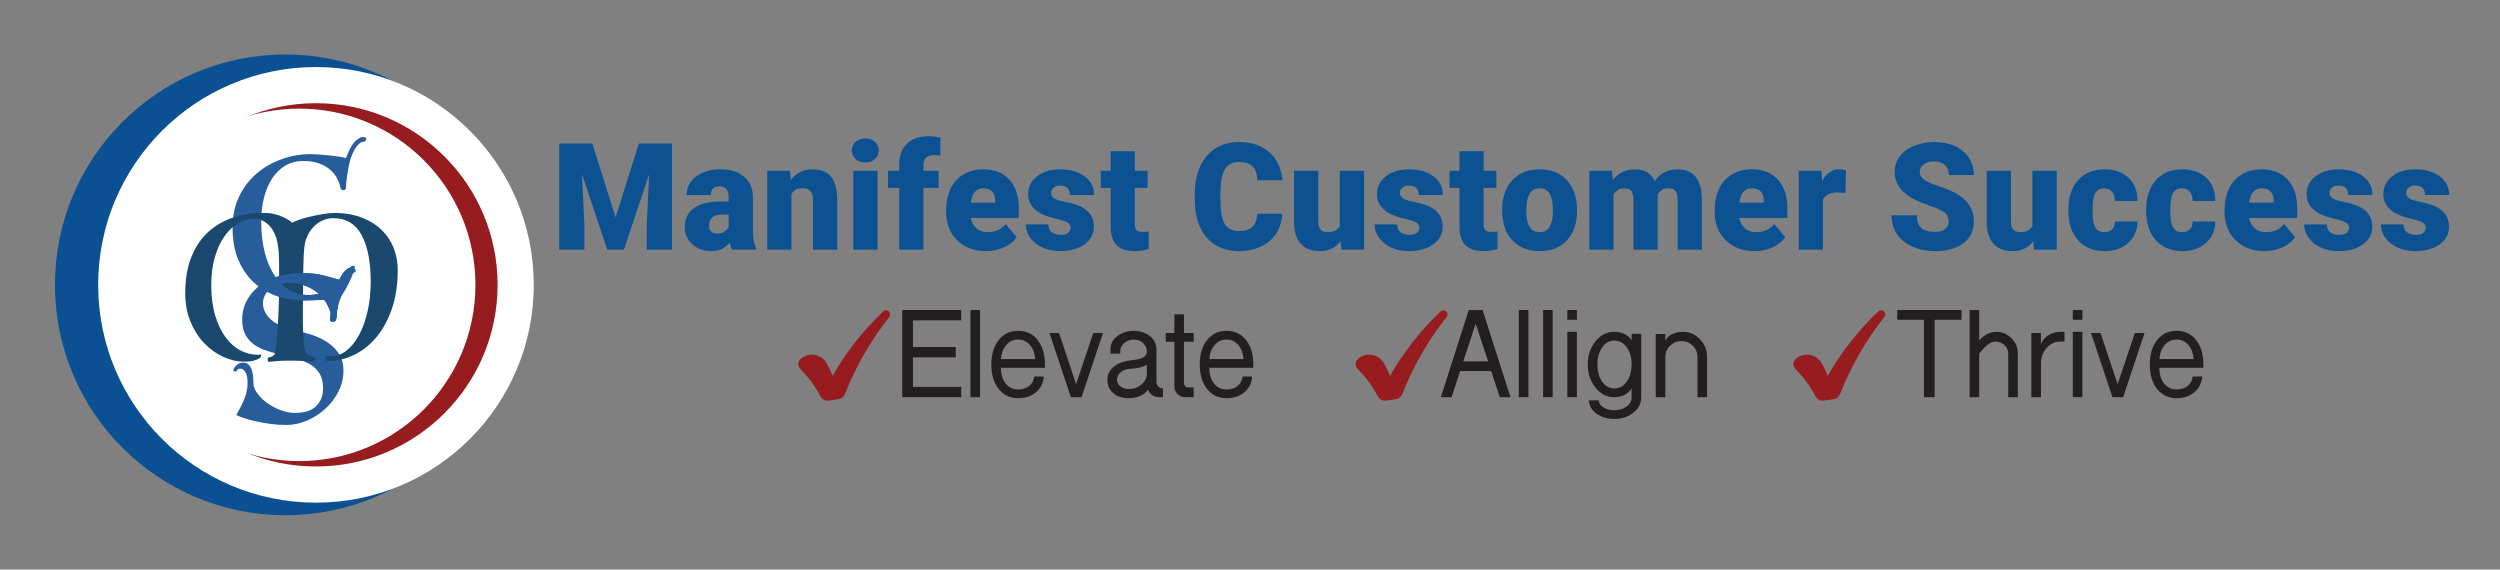 <svg xmlns="http://www.w3.org/2000/svg" width="553" height="126" viewBox="0 0 553 126" fill="none"><rect x="0" y="0" width="553" height="126" fill="#808080" stroke="none"/><g clip-path="url(#clip0_7_222)"><mask id="mask0_7_222" style="mask-type:luminance" maskUnits="userSpaceOnUse" x="-60" y="-67" width="677" height="271"><path d="M-60 -67H616.769V203.973H-60V-67Z" fill="white"></path></mask><g mask="url(#mask0_7_222)"><path d="M114.069 63.009C114.069 91.152 91.255 113.966 63.112 113.966C34.969 113.966 12.156 91.152 12.156 63.009C12.156 34.866 34.969 12.052 63.112 12.052C91.255 12.052 114.069 34.866 114.069 63.009Z" fill="#0B5092"></path></g><mask id="mask1_7_222" style="mask-type:luminance" maskUnits="userSpaceOnUse" x="-60" y="-67" width="677" height="271"><path d="M-60 -67H616.769V203.973H-60V-67Z" fill="white"></path></mask><g mask="url(#mask1_7_222)"><path d="M114.069 63.009C114.069 87.409 94.29 107.189 69.889 107.189C45.491 107.189 25.711 87.409 25.711 63.009C25.711 38.609 45.491 18.829 69.889 18.829C94.29 18.829 114.069 38.609 114.069 63.009Z" fill="#971C1F" stroke="white" stroke-width="8" stroke-miterlimit="10"></path></g><mask id="mask2_7_222" style="mask-type:luminance" maskUnits="userSpaceOnUse" x="-60" y="-67" width="677" height="271"><path d="M-60 -67H616.769V203.973H-60V-67Z" fill="white"></path></mask><g mask="url(#mask2_7_222)"><path d="M105.165 63.009C105.165 84.54 87.712 101.993 66.181 101.993C44.65 101.993 27.197 84.54 27.197 63.009C27.197 41.478 44.65 24.025 66.181 24.025C87.712 24.025 105.165 41.478 105.165 63.009Z" fill="white"></path></g><mask id="mask3_7_222" style="mask-type:luminance" maskUnits="userSpaceOnUse" x="-60" y="-67" width="677" height="271"><path d="M-60 -67H616.769V203.973H-60V-67Z" fill="white"></path></mask><g mask="url(#mask3_7_222)"><path d="M73.583 66.229C73.284 66.229 72.884 66.244 72.379 66.273C71.872 66.303 71.329 66.325 70.748 66.34C70.168 66.356 69.572 66.377 68.963 66.408C68.352 66.437 67.795 66.452 67.289 66.452C65.295 66.452 63.345 66.147 61.443 65.537C59.537 64.928 57.848 63.975 56.376 62.68C54.901 61.387 53.712 59.72 52.804 57.681C51.896 55.644 51.444 53.195 51.444 50.339C51.444 47.72 51.941 45.399 52.939 43.375C53.935 41.352 55.252 39.655 56.888 38.285C58.525 36.919 60.371 35.876 62.424 35.161C64.477 34.448 66.575 34.091 68.719 34.091C69.193 34.091 69.84 34.12 70.66 34.18C71.477 34.24 72.295 34.313 73.113 34.403C73.933 34.492 74.661 34.589 75.301 34.693C75.941 34.797 76.351 34.895 76.529 34.983C76.916 33.941 77.347 33.019 77.824 32.216C78.299 31.412 78.953 30.803 79.787 30.385C80.025 30.296 80.293 30.281 80.591 30.34C80.888 30.4 81.037 30.549 81.037 30.787C80.888 31.055 80.777 31.219 80.703 31.279C80.628 31.339 80.531 31.368 80.412 31.368C80.055 31.368 79.705 31.532 79.364 31.859C79.021 32.187 78.701 32.611 78.404 33.131C78.107 33.652 77.845 34.247 77.623 34.916C77.399 35.585 77.227 36.263 77.109 36.948C77.049 37.275 76.983 37.655 76.908 38.085C76.833 38.517 76.767 38.941 76.708 39.357C76.648 39.775 76.604 40.176 76.573 40.563C76.544 40.951 76.529 41.277 76.529 41.545C76.529 41.695 76.469 41.82 76.351 41.924C76.231 42.029 76.111 42.08 75.993 42.08C75.815 42.08 75.607 41.991 75.368 41.813C75.249 41.069 75.003 40.325 74.632 39.581C74.26 38.837 73.739 38.168 73.069 37.572C72.4 36.977 71.567 36.501 70.569 36.144C69.572 35.787 68.389 35.608 67.021 35.608C65.563 35.608 64.261 35.951 63.115 36.635C61.969 37.32 61.001 38.257 60.215 39.447C59.425 40.637 58.823 42.051 58.407 43.688C57.989 45.324 57.781 47.08 57.781 48.955C57.781 51.544 58.041 53.843 58.561 55.851C59.083 57.86 59.804 59.563 60.727 60.961C61.649 62.361 62.751 63.424 64.031 64.153C65.309 64.883 66.709 65.247 68.225 65.247C69.237 65.247 70.227 65.084 71.195 64.756C72.163 64.429 73.055 63.983 73.873 63.417C74.691 62.852 75.42 62.197 76.06 61.453C76.7 60.709 77.199 59.921 77.555 59.088C77.615 58.969 77.772 58.88 78.024 58.819C78.277 58.76 78.404 58.789 78.404 58.908C78.404 59.296 78.277 59.824 78.024 60.493C77.772 61.163 77.481 61.832 77.155 62.503C76.827 63.172 76.5 63.783 76.172 64.332C75.844 64.883 75.62 65.247 75.501 65.425C75.413 65.635 75.301 65.909 75.167 66.252C75.033 66.593 74.915 66.98 74.811 67.412C74.707 67.843 74.611 68.289 74.52 68.752C74.432 69.212 74.387 69.667 74.387 70.113C74.387 70.588 74.327 70.887 74.208 71.005C74.089 71.124 73.835 71.184 73.448 71.184C73.121 71.184 72.973 70.953 73.003 70.492C73.032 70.031 73.107 69.503 73.225 68.908C73.344 68.312 73.464 67.755 73.583 67.233C73.701 66.712 73.701 66.377 73.583 66.229Z" fill="#265D9A"></path></g><mask id="mask4_7_222" style="mask-type:luminance" maskUnits="userSpaceOnUse" x="-60" y="-67" width="677" height="271"><path d="M-60 -67H616.769V203.973H-60V-67Z" fill="white"></path></mask><g mask="url(#mask4_7_222)"><path d="M51.912 82.083C51.852 82.083 51.793 82.076 51.733 82.06C51.673 82.047 51.629 81.994 51.6 81.904C51.6 81.875 51.637 81.771 51.712 81.592C51.785 81.414 51.912 81.22 52.091 81.012C52.269 80.804 52.493 80.618 52.761 80.454C53.028 80.291 53.355 80.208 53.743 80.208C54.217 80.208 54.605 80.335 54.903 80.588C55.2 80.84 55.439 81.191 55.617 81.638C55.796 82.083 55.915 82.596 55.975 83.176C56.033 83.758 56.063 84.375 56.063 85.03C56.153 85.744 56.488 86.472 57.068 87.216C57.648 87.96 58.363 88.631 59.211 89.224C60.059 89.82 60.989 90.312 62 90.698C63.012 91.086 63.995 91.294 64.945 91.323C67.208 91.383 68.859 90.899 69.901 89.872C70.941 88.846 71.463 87.528 71.463 85.922C71.463 84.583 71.211 83.498 70.705 82.664C70.199 81.831 69.521 81.162 68.673 80.655C67.827 80.15 66.867 79.74 65.795 79.427C64.723 79.115 63.629 78.824 62.513 78.556C61.397 78.29 60.304 77.992 59.232 77.664C58.161 77.336 57.203 76.891 56.353 76.326C55.505 75.76 54.829 75.024 54.323 74.115C53.817 73.208 53.564 72.04 53.564 70.611C53.564 69.243 53.869 67.942 54.479 66.706C55.089 65.471 55.959 64.384 57.091 63.447C58.22 62.51 59.597 61.767 61.219 61.215C62.84 60.666 64.679 60.39 66.732 60.39C68.696 60.39 70.377 60.583 71.775 60.97C73.173 61.358 74.245 61.655 74.991 61.862C75.139 61.624 75.303 61.35 75.481 61.036C75.66 60.724 75.86 60.434 76.084 60.167C76.307 59.899 76.552 59.668 76.82 59.474C77.088 59.282 77.4 59.184 77.757 59.184C78.025 59.184 78.24 59.267 78.404 59.43C78.568 59.594 78.651 59.75 78.651 59.899C78.591 60.048 78.472 60.167 78.293 60.255C78.113 60.344 77.951 60.434 77.801 60.524C76.88 60.999 76.112 62.108 75.503 63.848C74.892 65.59 74.544 67.726 74.453 70.254C74.424 70.314 74.349 70.359 74.231 70.388C74.111 70.418 73.979 70.432 73.828 70.432C73.591 70.432 73.428 70.418 73.337 70.388C73.249 69.496 72.981 68.588 72.535 67.666C72.088 66.743 71.471 65.902 70.683 65.143C69.893 64.384 68.927 63.767 67.78 63.291C66.635 62.815 65.332 62.576 63.876 62.576C62.983 62.576 62.179 62.703 61.464 62.956C60.751 63.21 60.148 63.552 59.657 63.983C59.165 64.415 58.793 64.898 58.541 65.434C58.288 65.97 58.161 66.504 58.161 67.04C58.161 68.29 58.667 69.428 59.679 70.455C60.691 71.482 62.223 72.248 64.276 72.754C65.556 73.082 66.888 73.446 68.272 73.848C69.656 74.25 70.912 74.792 72.044 75.476C73.173 76.162 74.111 77.024 74.856 78.066C75.6 79.108 75.972 80.432 75.972 82.039C75.972 83.616 75.607 85.126 74.879 86.57C74.149 88.014 73.189 89.286 71.999 90.386C70.809 91.487 69.455 92.364 67.937 93.019C66.42 93.674 64.872 94.002 63.295 94.002C62.075 94.002 60.884 93.919 59.723 93.756C58.563 93.592 57.492 93.399 56.509 93.175C55.528 92.952 54.664 92.715 53.921 92.462C53.176 92.208 52.627 91.992 52.269 91.814C52.537 91.338 52.812 90.832 53.096 90.296C53.379 89.76 53.645 89.195 53.899 88.6C54.152 88.006 54.36 87.388 54.524 86.748C54.687 86.108 54.769 85.431 54.769 84.718C54.769 83.675 54.612 82.887 54.3 82.351C53.988 81.815 53.623 81.548 53.207 81.548C52.909 81.548 52.701 81.608 52.581 81.726C52.463 81.846 52.315 82.024 52.136 82.262L51.912 82.083Z" fill="#265D9A"></path></g><mask id="mask5_7_222" style="mask-type:luminance" maskUnits="userSpaceOnUse" x="-60" y="-67" width="677" height="271"><path d="M-60 -67H616.769V203.973H-60V-67Z" fill="white"></path></mask><g mask="url(#mask5_7_222)"><path d="M67.49 77.582C67.67 78.296 68.296 78.743 69.365 78.92C69.633 78.951 69.767 79.1 69.767 79.367C69.767 79.516 69.693 79.651 69.543 79.77C69.395 79.887 69.201 79.947 68.963 79.947C68.518 79.947 67.922 79.918 67.18 79.859C66.434 79.799 65.377 79.77 64.01 79.77C62.907 79.77 61.941 79.806 61.108 79.88C60.274 79.955 59.769 80.007 59.59 80.036C59.441 80.036 59.337 79.992 59.278 79.903C59.218 79.814 59.188 79.71 59.188 79.591C59.188 79.472 59.21 79.352 59.255 79.234C59.3 79.115 59.366 79.055 59.457 79.055C59.663 79.026 59.873 78.966 60.081 78.876C60.289 78.787 60.482 78.668 60.661 78.519C60.75 78.43 60.862 77.954 60.997 77.091C61.129 76.228 61.248 75.09 61.353 73.676C61.458 72.263 61.546 70.634 61.621 68.788C61.694 66.943 61.733 64.995 61.733 62.942V58.12C61.733 56.632 61.658 55.427 61.51 54.504C61.241 52.54 60.617 51.03 59.634 49.974C58.653 48.918 57.508 48.388 56.197 48.388C55.037 48.388 53.892 48.71 52.761 49.348C51.629 49.99 50.618 50.927 49.725 52.162C48.833 53.396 48.11 54.928 47.561 56.759C47.01 58.588 46.736 60.68 46.736 63.03C46.736 65.619 47.023 67.874 47.605 69.792C48.185 71.712 48.952 73.319 49.905 74.614C50.855 75.908 51.95 76.875 53.185 77.515C54.418 78.155 55.706 78.475 57.046 78.475H57.291C57.395 78.475 57.477 78.46 57.537 78.43C57.656 78.371 57.73 78.371 57.76 78.43C57.79 78.49 57.79 78.572 57.76 78.675C57.73 78.78 57.693 78.884 57.648 78.988C57.603 79.092 57.551 79.16 57.492 79.19C57.194 79.398 56.778 79.583 56.242 79.747C55.706 79.91 54.962 79.992 54.011 79.992C52.433 79.992 50.864 79.628 49.301 78.899C47.739 78.17 46.34 77.151 45.105 75.84C43.87 74.532 42.873 72.947 42.114 71.087C41.355 69.227 40.975 67.182 40.975 64.95C40.975 61.766 41.437 59.043 42.359 56.78C43.282 54.52 44.539 52.674 46.132 51.246C47.724 49.818 49.569 48.768 51.667 48.099C53.765 47.43 56.004 47.095 58.385 47.095C59.248 47.095 60.035 47.184 60.75 47.362C61.465 47.542 62.089 47.758 62.626 48.01C63.161 48.263 63.599 48.508 63.942 48.747C64.285 48.984 64.516 49.163 64.633 49.282C64.871 49.103 65.354 48.887 66.085 48.635C66.813 48.383 67.646 48.143 68.584 47.92C69.521 47.698 70.497 47.504 71.509 47.34C72.519 47.176 73.442 47.095 74.275 47.095C76.537 47.155 78.522 47.526 80.236 48.211C81.946 48.895 83.374 49.811 84.519 50.956C85.665 52.102 86.529 53.426 87.109 54.928C87.689 56.431 87.98 58.031 87.98 59.727C87.98 62.912 87.555 65.747 86.707 68.23C85.858 70.716 84.721 72.822 83.293 74.547C81.864 76.274 80.213 77.59 78.338 78.498C76.462 79.406 74.499 79.859 72.446 79.859C72.267 79.859 72.147 79.791 72.088 79.658C72.028 79.524 72.006 79.383 72.021 79.234C72.035 79.084 72.088 78.959 72.178 78.854C72.267 78.75 72.356 78.714 72.446 78.743C72.594 78.803 72.713 78.831 72.802 78.831H73.159C74.379 78.831 75.525 78.415 76.597 77.582C77.669 76.748 78.606 75.595 79.409 74.123C80.213 72.65 80.845 70.908 81.306 68.9C81.767 66.891 81.998 64.696 81.998 62.316C81.998 57.883 81.321 54.431 79.966 51.96C78.613 49.491 76.522 48.255 73.695 48.255C72.832 48.255 72.028 48.434 71.285 48.791C70.541 49.148 69.894 49.616 69.344 50.196C68.793 50.776 68.346 51.44 68.005 52.183C67.662 52.927 67.446 53.687 67.357 54.46C67.207 55.502 67.118 57.168 67.089 59.459C67.059 61.751 67.029 64.519 66.999 67.762C66.969 70.143 66.993 72.219 67.067 73.988C67.141 75.759 67.282 76.958 67.49 77.582Z" fill="#1A486E"></path></g><mask id="mask6_7_222" style="mask-type:luminance" maskUnits="userSpaceOnUse" x="60" y="54" width="25" height="18"><path d="M60.484 71.209H84.083V54.809H60.484V71.209Z" fill="white"></path></mask><g mask="url(#mask6_7_222)"><path d="M73.609 66.254C73.31 66.254 72.91 66.268 72.405 66.297C71.898 66.327 71.355 66.35 70.774 66.364C70.194 66.38 69.598 66.401 68.989 66.432C68.378 66.462 67.821 66.476 67.315 66.476C65.321 66.476 63.371 66.171 61.469 65.561C59.563 64.952 57.874 63.999 56.402 62.704C54.927 61.411 53.738 59.744 52.83 57.706C51.922 55.668 51.47 53.219 51.47 50.363C51.47 47.744 51.967 45.423 52.965 43.399C53.961 41.376 55.278 39.679 56.914 38.309C58.551 36.943 60.397 35.9 62.45 35.185C64.503 34.472 66.601 34.115 68.745 34.115C69.219 34.115 69.866 34.144 70.686 34.204C71.503 34.264 72.321 34.337 73.139 34.427C73.959 34.516 74.687 34.614 75.327 34.718C75.967 34.822 76.377 34.919 76.555 35.007C76.942 33.965 77.373 33.043 77.85 32.24C78.325 31.436 78.979 30.827 79.813 30.41C80.051 30.32 80.319 30.305 80.617 30.364C80.914 30.424 81.063 30.573 81.063 30.811C80.914 31.079 80.803 31.243 80.729 31.303C80.654 31.363 80.557 31.392 80.438 31.392C80.081 31.392 79.731 31.556 79.39 31.883C79.047 32.211 78.727 32.635 78.43 33.155C78.133 33.676 77.871 34.271 77.649 34.94C77.425 35.609 77.253 36.287 77.135 36.972C77.075 37.299 77.009 37.679 76.934 38.109C76.859 38.541 76.793 38.965 76.734 39.382C76.674 39.799 76.63 40.2 76.599 40.587C76.57 40.975 76.555 41.301 76.555 41.569C76.555 41.719 76.495 41.844 76.377 41.948C76.257 42.053 76.137 42.104 76.019 42.104C75.841 42.104 75.633 42.015 75.394 41.837C75.275 41.093 75.029 40.349 74.658 39.605C74.286 38.861 73.765 38.192 73.095 37.596C72.426 37.002 71.593 36.526 70.595 36.168C69.598 35.811 68.415 35.632 67.047 35.632C65.589 35.632 64.287 35.975 63.141 36.659C61.995 37.344 61.027 38.282 60.241 39.471C59.451 40.661 58.849 42.075 58.433 43.712C58.015 45.348 57.807 47.104 57.807 48.979C57.807 51.568 58.067 53.867 58.587 55.875C59.109 57.884 59.83 59.587 60.753 60.986C61.675 62.386 62.777 63.448 64.057 64.177C65.335 64.907 66.735 65.271 68.251 65.271C69.263 65.271 70.253 65.108 71.221 64.78C72.189 64.454 73.081 64.007 73.899 63.441C74.717 62.876 75.446 62.221 76.086 61.477C76.726 60.733 77.225 59.946 77.581 59.112C77.641 58.993 77.798 58.904 78.05 58.843C78.303 58.784 78.43 58.813 78.43 58.932C78.43 59.32 78.303 59.848 78.05 60.517C77.798 61.187 77.507 61.856 77.181 62.527C76.853 63.196 76.526 63.807 76.198 64.356C75.87 64.907 75.646 65.271 75.527 65.45C75.439 65.659 75.327 65.933 75.193 66.276C75.059 66.618 74.941 67.004 74.837 67.436C74.733 67.867 74.637 68.314 74.546 68.776C74.458 69.236 74.413 69.691 74.413 70.138C74.413 70.612 74.353 70.911 74.234 71.029C74.115 71.148 73.861 71.208 73.474 71.208C73.147 71.208 72.999 70.978 73.029 70.516C73.058 70.055 73.133 69.527 73.251 68.932C73.37 68.336 73.49 67.779 73.609 67.257C73.727 66.736 73.727 66.401 73.609 66.254Z" fill="#265D9A"></path></g><mask id="mask7_7_222" style="mask-type:luminance" maskUnits="userSpaceOnUse" x="60" y="54" width="25" height="18"><path d="M60.484 71.209H84.083V54.809H60.484V71.209Z" fill="white"></path></mask><g mask="url(#mask7_7_222)"><path d="M51.937 82.107C51.877 82.107 51.818 82.1 51.758 82.084C51.698 82.071 51.654 82.018 51.625 81.928C51.625 81.899 51.662 81.795 51.737 81.616C51.81 81.438 51.937 81.244 52.115 81.036C52.294 80.828 52.518 80.642 52.786 80.478C53.053 80.315 53.38 80.232 53.767 80.232C54.242 80.232 54.63 80.359 54.928 80.612C55.225 80.864 55.464 81.215 55.642 81.662C55.821 82.107 55.94 82.62 55.999 83.2C56.058 83.782 56.087 84.399 56.087 85.054C56.178 85.768 56.513 86.496 57.093 87.24C57.673 87.984 58.388 88.655 59.236 89.248C60.084 89.844 61.014 90.336 62.025 90.722C63.037 91.11 64.019 91.318 64.97 91.347C67.233 91.407 68.883 90.923 69.926 89.896C70.966 88.87 71.487 87.552 71.487 85.946C71.487 84.607 71.236 83.522 70.73 82.688C70.224 81.855 69.546 81.186 68.698 80.679C67.852 80.174 66.891 79.764 65.82 79.451C64.748 79.139 63.654 78.848 62.538 78.58C61.422 78.314 60.329 78.016 59.257 77.688C58.186 77.36 57.227 76.915 56.378 76.35C55.53 75.784 54.854 75.048 54.347 74.139C53.842 73.232 53.589 72.064 53.589 70.635C53.589 69.267 53.894 67.966 54.504 66.73C55.114 65.495 55.983 64.408 57.115 63.471C58.245 62.534 59.622 61.791 61.243 61.239C62.865 60.69 64.704 60.414 66.757 60.414C68.721 60.414 70.402 60.607 71.799 60.994C73.198 61.382 74.27 61.679 75.016 61.886C75.163 61.648 75.328 61.374 75.506 61.06C75.685 60.748 75.885 60.458 76.109 60.191C76.332 59.923 76.577 59.692 76.845 59.498C77.113 59.306 77.425 59.208 77.782 59.208C78.05 59.208 78.265 59.291 78.429 59.454C78.593 59.618 78.675 59.774 78.675 59.923C78.615 60.072 78.497 60.191 78.318 60.279C78.138 60.368 77.975 60.458 77.826 60.548C76.905 61.023 76.137 62.132 75.528 63.872C74.917 65.614 74.569 67.75 74.478 70.278C74.449 70.338 74.374 70.383 74.255 70.412C74.135 70.442 74.004 70.456 73.853 70.456C73.615 70.456 73.453 70.442 73.362 70.412C73.274 69.52 73.006 68.612 72.559 67.69C72.113 66.767 71.496 65.926 70.707 65.167C69.918 64.408 68.951 63.791 67.805 63.315C66.659 62.839 65.357 62.6 63.901 62.6C63.008 62.6 62.203 62.727 61.489 62.98C60.776 63.234 60.173 63.576 59.682 64.007C59.19 64.439 58.818 64.922 58.566 65.458C58.313 65.994 58.186 66.528 58.186 67.064C58.186 68.314 58.691 69.452 59.703 70.479C60.715 71.506 62.248 72.272 64.301 72.778C65.581 73.106 66.913 73.47 68.297 73.872C69.681 74.274 70.937 74.816 72.069 75.5C73.198 76.186 74.135 77.048 74.881 78.09C75.625 79.132 75.997 80.456 75.997 82.063C75.997 83.64 75.632 85.15 74.903 86.594C74.174 88.038 73.214 89.31 72.023 90.41C70.834 91.511 69.48 92.388 67.962 93.043C66.445 93.698 64.897 94.026 63.319 94.026C62.099 94.026 60.909 93.943 59.748 93.78C58.587 93.616 57.517 93.423 56.534 93.199C55.553 92.976 54.689 92.739 53.946 92.486C53.201 92.232 52.651 92.016 52.294 91.838C52.562 91.362 52.837 90.856 53.121 90.32C53.404 89.784 53.67 89.219 53.923 88.624C54.177 88.03 54.385 87.412 54.549 86.772C54.712 86.132 54.794 85.455 54.794 84.742C54.794 83.699 54.637 82.911 54.325 82.375C54.013 81.839 53.648 81.572 53.231 81.572C52.934 81.572 52.726 81.632 52.606 81.75C52.487 81.87 52.34 82.048 52.161 82.286L51.937 82.107Z" fill="#265D9A"></path></g><mask id="mask8_7_222" style="mask-type:luminance" maskUnits="userSpaceOnUse" x="-60" y="-67" width="677" height="271"><path d="M-60 -67H616.769V203.973H-60V-67Z" fill="white"></path></mask><g mask="url(#mask8_7_222)"><path d="M131.016 31.75L136.172 48.083L141.312 31.75H148.64V55.224H143.056V49.743L143.596 38.522L138.012 55.224H134.332L128.732 38.506L129.27 49.743V55.224H123.702V31.75H131.016Z" fill="#0C5192"></path></g><mask id="mask9_7_222" style="mask-type:luminance" maskUnits="userSpaceOnUse" x="-60" y="-67" width="677" height="271"><path d="M-60 -67H616.769V203.973H-60V-67Z" fill="white"></path></mask><g mask="url(#mask9_7_222)"><path d="M158.578 51.678C159.245 51.678 159.797 51.532 160.235 51.242C160.674 50.953 160.989 50.624 161.179 50.259V47.47H159.625C157.763 47.47 156.833 48.318 156.833 50.017C156.833 50.511 156.997 50.911 157.325 51.218C157.653 51.525 158.07 51.678 158.578 51.678ZM161.925 55.224C161.734 54.87 161.565 54.349 161.417 53.66C160.434 54.918 159.059 55.547 157.293 55.547C155.675 55.547 154.301 55.05 153.169 54.056C152.037 53.062 151.47 51.812 151.47 50.307C151.47 48.415 152.158 46.986 153.533 46.018C154.909 45.051 156.907 44.567 159.53 44.567H161.179V43.645C161.179 42.035 160.497 41.23 159.133 41.23C157.863 41.23 157.229 41.867 157.229 43.142H151.883C151.883 41.456 152.589 40.087 154.001 39.035C155.413 37.983 157.214 37.456 159.403 37.456C161.591 37.456 163.321 38.001 164.59 39.086C165.859 40.171 166.51 41.659 166.541 43.551V51.275C166.562 52.877 166.805 54.102 167.271 54.951V55.224H161.925Z" fill="#0C5192"></path></g><mask id="mask10_7_222" style="mask-type:luminance" maskUnits="userSpaceOnUse" x="-60" y="-67" width="677" height="271"><path d="M-60 -67H616.769V203.973H-60V-67Z" fill="white"></path></mask><g mask="url(#mask10_7_222)"><path d="M174.734 37.779L174.909 39.828C176.093 38.248 177.728 37.457 179.81 37.457C181.597 37.457 182.933 38.001 183.817 39.085C184.7 40.172 185.157 41.805 185.188 43.987V55.225H179.826V44.213C179.826 43.331 179.652 42.684 179.302 42.27C178.954 41.857 178.32 41.649 177.4 41.649C176.352 41.649 175.574 42.069 175.068 42.906V55.225H169.721V37.779H174.734Z" fill="#0C5192"></path></g><mask id="mask11_7_222" style="mask-type:luminance" maskUnits="userSpaceOnUse" x="-60" y="-67" width="677" height="271"><path d="M-60 -67H616.769V203.973H-60V-67Z" fill="white"></path></mask><g mask="url(#mask11_7_222)"><path d="M194.111 55.225H188.749V37.78H194.111V55.225ZM188.432 33.281C188.432 32.508 188.707 31.873 189.257 31.379C189.807 30.884 190.521 30.637 191.399 30.637C192.276 30.637 192.991 30.884 193.54 31.379C194.089 31.873 194.365 32.508 194.365 33.281C194.365 34.055 194.089 34.689 193.54 35.184C192.991 35.677 192.276 35.925 191.399 35.925C190.521 35.925 189.807 35.677 189.257 35.184C188.707 34.689 188.432 34.055 188.432 33.281Z" fill="#0C5192"></path></g><mask id="mask12_7_222" style="mask-type:luminance" maskUnits="userSpaceOnUse" x="-60" y="-67" width="677" height="271"><path d="M-60 -67H616.769V203.973H-60V-67Z" fill="white"></path></mask><g mask="url(#mask12_7_222)"><path d="M198.91 55.225V41.553H196.419V37.779H198.91V36.393C198.91 34.405 199.486 32.862 200.639 31.766C201.791 30.669 203.41 30.121 205.493 30.121C206.254 30.121 207.09 30.234 207.999 30.459L208.015 34.458C207.687 34.362 207.249 34.313 206.699 34.313C205.081 34.313 204.271 35.022 204.271 36.442V37.779H207.619V41.553H204.271V55.225H198.91Z" fill="#0C5192"></path></g><mask id="mask13_7_222" style="mask-type:luminance" maskUnits="userSpaceOnUse" x="-60" y="-67" width="677" height="271"><path d="M-60 -67H616.769V203.973H-60V-67Z" fill="white"></path></mask><g mask="url(#mask13_7_222)"><path d="M217.525 41.649C215.959 41.649 215.029 42.703 214.733 44.809H220.126V44.391C220.147 43.519 219.931 42.845 219.475 42.367C219.022 41.888 218.371 41.649 217.525 41.649ZM218.127 55.547C215.495 55.547 213.363 54.749 211.735 53.153C210.106 51.557 209.291 49.48 209.291 46.921V46.471C209.291 44.685 209.617 43.111 210.267 41.745C210.918 40.381 211.867 39.325 213.115 38.577C214.362 37.831 215.843 37.457 217.557 37.457C219.969 37.457 221.871 38.217 223.267 39.739C224.663 41.26 225.361 43.38 225.361 46.099V48.211H214.733C214.923 49.189 215.341 49.957 215.986 50.517C216.631 51.076 217.467 51.355 218.493 51.355C220.185 51.355 221.506 50.753 222.458 49.549L224.902 52.484C224.235 53.419 223.291 54.164 222.07 54.717C220.849 55.271 219.534 55.547 218.127 55.547Z" fill="#0C5192"></path></g><mask id="mask14_7_222" style="mask-type:luminance" maskUnits="userSpaceOnUse" x="-60" y="-67" width="677" height="271"><path d="M-60 -67H616.769V203.973H-60V-67Z" fill="white"></path></mask><g mask="url(#mask14_7_222)"><path d="M236.823 50.323C236.823 49.862 236.585 49.49 236.109 49.211C235.633 48.931 234.729 48.642 233.396 48.34C232.064 48.039 230.964 47.644 230.097 47.155C229.229 46.666 228.568 46.072 228.113 45.374C227.659 44.675 227.432 43.874 227.432 42.971C227.432 41.37 228.081 40.05 229.383 39.014C230.684 37.976 232.387 37.458 234.491 37.458C236.753 37.458 238.572 37.979 239.948 39.02C241.323 40.064 242.011 41.434 242.011 43.132H236.648C236.648 41.735 235.924 41.036 234.475 41.036C233.915 41.036 233.444 41.195 233.063 41.512C232.683 41.828 232.492 42.224 232.492 42.696C232.492 43.18 232.724 43.574 233.189 43.874C233.656 44.175 234.399 44.422 235.419 44.616C236.439 44.81 237.336 45.04 238.108 45.308C240.688 46.212 241.979 47.83 241.979 50.162C241.979 51.752 241.283 53.048 239.892 54.047C238.501 55.047 236.701 55.547 234.491 55.547C233.02 55.547 231.709 55.278 230.556 54.74C229.404 54.204 228.505 53.472 227.86 52.548C227.215 51.624 226.892 50.651 226.892 49.63H231.889C231.911 50.436 232.175 51.024 232.683 51.395C233.189 51.767 233.84 51.952 234.633 51.952C235.363 51.952 235.911 51.802 236.275 51.5C236.64 51.199 236.823 50.807 236.823 50.323Z" fill="#0C5192"></path></g><mask id="mask15_7_222" style="mask-type:luminance" maskUnits="userSpaceOnUse" x="-60" y="-67" width="677" height="271"><path d="M-60 -67H616.769V203.973H-60V-67Z" fill="white"></path></mask><g mask="url(#mask15_7_222)"><path d="M251.028 33.442V37.78H253.852V41.553H251.028V49.533C251.028 50.189 251.144 50.646 251.377 50.904C251.611 51.162 252.069 51.29 252.757 51.29C253.285 51.29 253.731 51.258 254.089 51.194V55.08C253.128 55.392 252.123 55.548 251.076 55.548C249.236 55.548 247.876 55.108 246.999 54.225C246.121 53.344 245.683 52.005 245.683 50.21V41.553H243.493V37.78H245.683V33.442H251.028Z" fill="#0C5192"></path></g><mask id="mask16_7_222" style="mask-type:luminance" maskUnits="userSpaceOnUse" x="-60" y="-67" width="677" height="271"><path d="M-60 -67H616.769V203.973H-60V-67Z" fill="white"></path></mask><g mask="url(#mask16_7_222)"><path d="M283.627 47.276C283.552 48.911 283.119 50.354 282.326 51.606C281.532 52.858 280.42 53.828 278.987 54.515C277.554 55.203 275.918 55.547 274.076 55.547C271.042 55.547 268.652 54.543 266.907 52.532C265.162 50.523 264.29 47.684 264.29 44.019V42.859C264.29 40.558 264.683 38.546 265.471 36.82C266.259 35.095 267.394 33.763 268.874 32.822C270.354 31.882 272.068 31.411 274.014 31.411C276.816 31.411 279.068 32.16 280.771 33.66C282.474 35.16 283.442 37.226 283.675 39.86H278.123C278.08 38.43 277.726 37.403 277.059 36.78C276.394 36.156 275.378 35.844 274.014 35.844C272.628 35.844 271.612 36.371 270.967 37.424C270.322 38.478 269.984 40.16 269.952 42.471V44.132C269.952 46.638 270.262 48.427 270.88 49.5C271.499 50.576 272.564 51.114 274.076 51.114C275.356 51.114 276.335 50.807 277.012 50.194C277.688 49.582 278.048 48.61 278.091 47.276H283.627Z" fill="#0C5192"></path></g><mask id="mask17_7_222" style="mask-type:luminance" maskUnits="userSpaceOnUse" x="-60" y="-67" width="677" height="271"><path d="M-60 -67H616.769V203.973H-60V-67Z" fill="white"></path></mask><g mask="url(#mask17_7_222)"><path d="M296.563 53.338C295.431 54.812 293.903 55.547 291.979 55.547C290.095 55.547 288.671 54.992 287.703 53.878C286.735 52.766 286.252 51.167 286.252 49.082V37.779H291.598V49.114C291.598 50.609 292.311 51.355 293.739 51.355C294.966 51.355 295.839 50.909 296.356 50.017V37.779H301.734V55.225H296.722L296.563 53.338Z" fill="#0C5192"></path></g><mask id="mask18_7_222" style="mask-type:luminance" maskUnits="userSpaceOnUse" x="-60" y="-67" width="677" height="271"><path d="M-60 -67H616.769V203.973H-60V-67Z" fill="white"></path></mask><g mask="url(#mask18_7_222)"><path d="M313.973 50.323C313.973 49.862 313.735 49.49 313.259 49.211C312.783 48.931 311.879 48.642 310.546 48.34C309.214 48.039 308.114 47.644 307.247 47.155C306.379 46.666 305.718 46.072 305.263 45.374C304.809 44.675 304.582 43.874 304.582 42.971C304.582 41.37 305.231 40.05 306.533 39.014C307.834 37.976 309.537 37.458 311.641 37.458C313.903 37.458 315.722 37.979 317.098 39.02C318.473 40.064 319.161 41.434 319.161 43.132H313.798C313.798 41.735 313.074 41.036 311.625 41.036C311.065 41.036 310.594 41.195 310.213 41.512C309.833 41.828 309.642 42.224 309.642 42.696C309.642 43.18 309.874 43.574 310.339 43.874C310.806 44.175 311.549 44.422 312.569 44.616C313.589 44.81 314.486 45.04 315.258 45.308C317.838 46.212 319.129 47.83 319.129 50.162C319.129 51.752 318.433 53.048 317.042 54.047C315.651 55.047 313.851 55.547 311.641 55.547C310.17 55.547 308.859 55.278 307.706 54.74C306.554 54.204 305.655 53.472 305.01 52.548C304.365 51.624 304.042 50.651 304.042 49.63H309.039C309.061 50.436 309.325 51.024 309.833 51.395C310.339 51.767 310.99 51.952 311.783 51.952C312.513 51.952 313.061 51.802 313.425 51.5C313.79 51.199 313.973 50.807 313.973 50.323Z" fill="#0C5192"></path></g><mask id="mask19_7_222" style="mask-type:luminance" maskUnits="userSpaceOnUse" x="-60" y="-67" width="677" height="271"><path d="M-60 -67H616.769V203.973H-60V-67Z" fill="white"></path></mask><g mask="url(#mask19_7_222)"><path d="M328.178 33.442V37.78H331.002V41.553H328.178V49.533C328.178 50.189 328.294 50.646 328.527 50.904C328.76 51.162 329.219 51.29 329.907 51.29C330.435 51.29 330.88 51.258 331.239 51.194V55.08C330.278 55.392 329.272 55.548 328.226 55.548C326.386 55.548 325.026 55.108 324.148 54.225C323.271 53.344 322.832 52.005 322.832 50.21V41.553H320.643V37.78H322.832V33.442H328.178Z" fill="#0C5192"></path></g><mask id="mask20_7_222" style="mask-type:luminance" maskUnits="userSpaceOnUse" x="-60" y="-67" width="677" height="271"><path d="M-60 -67H616.769V203.973H-60V-67Z" fill="white"></path></mask><g mask="url(#mask20_7_222)"><path d="M337.624 46.679C337.624 48.291 337.874 49.474 338.371 50.227C338.867 50.979 339.602 51.355 340.575 51.355C342.479 51.355 343.452 49.867 343.494 46.889V46.34C343.494 43.212 342.511 41.65 340.543 41.65C338.756 41.65 337.788 42.998 337.64 45.697L337.624 46.679ZM332.279 46.34C332.279 44.599 332.612 43.048 333.278 41.69C333.944 40.33 334.902 39.285 336.15 38.554C337.398 37.822 338.862 37.456 340.543 37.456C343.114 37.456 345.139 38.266 346.619 39.883C348.099 41.502 348.84 43.702 348.84 46.486V46.679C348.84 49.399 348.096 51.556 346.611 53.153C345.124 54.748 343.114 55.547 340.575 55.547C338.132 55.547 336.171 54.803 334.69 53.314C333.208 51.826 332.411 49.807 332.294 47.261L332.279 46.34Z" fill="#0C5192"></path></g><mask id="mask21_7_222" style="mask-type:luminance" maskUnits="userSpaceOnUse" x="-60" y="-67" width="677" height="271"><path d="M-60 -67H616.769V203.973H-60V-67Z" fill="white"></path></mask><g mask="url(#mask21_7_222)"><path d="M356.573 37.779L356.747 39.828C357.963 38.248 359.598 37.457 361.649 37.457C363.817 37.457 365.282 38.334 366.043 40.085C367.207 38.334 368.887 37.457 371.087 37.457C374.567 37.457 376.354 39.596 376.45 43.874V55.225H371.087V44.213C371.087 43.321 370.939 42.67 370.643 42.262C370.347 41.854 369.809 41.649 369.026 41.649C367.967 41.649 367.181 42.127 366.662 43.085L366.678 43.31V55.225H361.317V44.245C361.317 43.331 361.173 42.67 360.887 42.262C360.602 41.854 360.057 41.649 359.254 41.649C358.227 41.649 357.445 42.127 356.906 43.085V55.225H351.561V37.779H356.573Z" fill="#0C5192"></path></g><mask id="mask22_7_222" style="mask-type:luminance" maskUnits="userSpaceOnUse" x="-60" y="-67" width="677" height="271"><path d="M-60 -67H616.769V203.973H-60V-67Z" fill="white"></path></mask><g mask="url(#mask22_7_222)"><path d="M387.53 41.649C385.965 41.649 385.034 42.703 384.738 44.809H390.131V44.391C390.153 43.519 389.937 42.845 389.481 42.367C389.027 41.888 388.377 41.649 387.53 41.649ZM388.133 55.547C385.501 55.547 383.369 54.749 381.741 53.153C380.111 51.557 379.297 49.48 379.297 46.921V46.471C379.297 44.685 379.622 43.111 380.273 41.745C380.923 40.381 381.873 39.325 383.121 38.577C384.367 37.831 385.849 37.457 387.562 37.457C389.974 37.457 391.877 38.217 393.273 39.739C394.669 41.26 395.366 43.38 395.366 46.099V48.211H384.738C384.929 49.189 385.346 49.957 385.991 50.517C386.637 51.076 387.473 51.355 388.498 51.355C390.19 51.355 391.511 50.753 392.463 49.549L394.907 52.484C394.241 53.419 393.297 54.164 392.075 54.717C390.854 55.271 389.539 55.547 388.133 55.547Z" fill="#0C5192"></path></g><mask id="mask23_7_222" style="mask-type:luminance" maskUnits="userSpaceOnUse" x="-60" y="-67" width="677" height="271"><path d="M-60 -67H616.769V203.973H-60V-67Z" fill="white"></path></mask><g mask="url(#mask23_7_222)"><path d="M408.223 42.697L406.463 42.568C404.781 42.568 403.702 43.106 403.226 44.181V55.225H397.881V37.779H402.893L403.067 40.021C403.967 38.312 405.221 37.457 406.827 37.457C407.398 37.457 407.895 37.522 408.318 37.65L408.223 42.697Z" fill="#0C5192"></path></g><mask id="mask24_7_222" style="mask-type:luminance" maskUnits="userSpaceOnUse" x="-60" y="-67" width="677" height="271"><path d="M-60 -67H616.769V203.973H-60V-67Z" fill="white"></path></mask><g mask="url(#mask24_7_222)"><path d="M431.05 48.985C431.05 48.157 430.762 47.513 430.186 47.05C429.609 46.588 428.597 46.111 427.147 45.616C425.699 45.121 424.514 44.642 423.594 44.18C420.602 42.687 419.106 40.633 419.106 38.021C419.106 36.721 419.478 35.573 420.223 34.578C420.969 33.585 422.023 32.812 423.387 32.257C424.753 31.704 426.286 31.428 427.989 31.428C429.649 31.428 431.137 31.728 432.454 32.329C433.771 32.932 434.794 33.789 435.523 34.901C436.253 36.013 436.618 37.285 436.618 38.715H431.066C431.066 37.758 430.778 37.016 430.202 36.489C429.625 35.962 428.845 35.7 427.862 35.7C426.867 35.7 426.082 35.922 425.506 36.369C424.93 36.815 424.641 37.381 424.641 38.069C424.641 38.672 424.959 39.217 425.593 39.706C426.227 40.196 427.343 40.701 428.941 41.221C430.537 41.742 431.849 42.305 432.874 42.907C435.37 44.369 436.618 46.384 436.618 48.953C436.618 51.007 435.857 52.618 434.334 53.791C432.811 54.961 430.722 55.547 428.067 55.547C426.195 55.547 424.501 55.206 422.983 54.524C421.466 53.841 420.325 52.905 419.557 51.718C418.79 50.531 418.407 49.163 418.407 47.614H423.991C423.991 48.873 424.31 49.8 424.95 50.396C425.59 50.992 426.63 51.291 428.067 51.291C428.989 51.291 429.715 51.089 430.249 50.687C430.783 50.282 431.05 49.716 431.05 48.985Z" fill="#0C5192"></path></g><mask id="mask25_7_222" style="mask-type:luminance" maskUnits="userSpaceOnUse" x="-60" y="-67" width="677" height="271"><path d="M-60 -67H616.769V203.973H-60V-67Z" fill="white"></path></mask><g mask="url(#mask25_7_222)"><path d="M449.777 53.338C448.645 54.812 447.117 55.547 445.193 55.547C443.309 55.547 441.885 54.992 440.917 53.878C439.949 52.766 439.467 51.167 439.467 49.082V37.779H444.812V49.114C444.812 50.609 445.525 51.355 446.953 51.355C448.18 51.355 449.053 50.909 449.571 50.017V37.779H454.948V55.225H449.936L449.777 53.338Z" fill="#0C5192"></path></g><mask id="mask26_7_222" style="mask-type:luminance" maskUnits="userSpaceOnUse" x="-60" y="-67" width="677" height="271"><path d="M-60 -67H616.769V203.973H-60V-67Z" fill="white"></path></mask><g mask="url(#mask26_7_222)"><path d="M465.458 51.355C466.208 51.355 466.791 51.148 467.203 50.735C467.615 50.322 467.816 49.743 467.806 49.002H472.819C472.819 50.915 472.144 52.484 470.795 53.71C469.447 54.935 467.71 55.547 465.584 55.547C463.088 55.547 461.122 54.752 459.683 53.16C458.246 51.571 457.526 49.367 457.526 46.55V46.326C457.526 44.562 457.846 43.006 458.486 41.658C459.126 40.308 460.048 39.271 461.254 38.546C462.459 37.82 463.887 37.458 465.538 37.458C467.768 37.458 469.54 38.086 470.851 39.343C472.163 40.602 472.819 42.304 472.819 44.455H467.806C467.806 43.551 467.588 42.858 467.155 42.375C466.722 41.891 466.14 41.65 465.41 41.65C464.024 41.65 463.215 42.547 462.983 44.342C462.908 44.911 462.872 45.696 462.872 46.695C462.872 48.447 463.078 49.662 463.491 50.339C463.903 51.016 464.559 51.355 465.458 51.355Z" fill="#0C5192"></path></g><mask id="mask27_7_222" style="mask-type:luminance" maskUnits="userSpaceOnUse" x="-60" y="-67" width="677" height="271"><path d="M-60 -67H616.769V203.973H-60V-67Z" fill="white"></path></mask><g mask="url(#mask27_7_222)"><path d="M482.661 51.355C483.411 51.355 483.994 51.148 484.406 50.735C484.818 50.322 485.019 49.743 485.009 49.002H490.022C490.022 50.915 489.347 52.484 487.998 53.71C486.65 54.935 484.913 55.547 482.787 55.547C480.291 55.547 478.325 54.752 476.886 53.16C475.449 51.571 474.729 49.367 474.729 46.55V46.326C474.729 44.562 475.049 43.006 475.689 41.658C476.329 40.308 477.251 39.271 478.457 38.546C479.662 37.82 481.09 37.458 482.741 37.458C484.971 37.458 486.743 38.086 488.054 39.343C489.366 40.602 490.022 42.304 490.022 44.455H485.009C485.009 43.551 484.791 42.858 484.358 42.375C483.925 41.891 483.343 41.65 482.613 41.65C481.227 41.65 480.418 42.547 480.186 44.342C480.111 44.911 480.075 45.696 480.075 46.695C480.075 48.447 480.281 49.662 480.694 50.339C481.106 51.016 481.762 51.355 482.661 51.355Z" fill="#0C5192"></path></g><mask id="mask28_7_222" style="mask-type:luminance" maskUnits="userSpaceOnUse" x="-60" y="-67" width="677" height="271"><path d="M-60 -67H616.769V203.973H-60V-67Z" fill="white"></path></mask><g mask="url(#mask28_7_222)"><path d="M500.309 41.649C498.743 41.649 497.813 42.703 497.517 44.809H502.91V44.391C502.931 43.519 502.715 42.845 502.259 42.367C501.806 41.888 501.155 41.649 500.309 41.649ZM500.911 55.547C498.279 55.547 496.147 54.749 494.519 53.153C492.89 51.557 492.075 49.48 492.075 46.921V46.471C492.075 44.685 492.401 43.111 493.051 41.745C493.702 40.381 494.651 39.325 495.899 38.577C497.146 37.831 498.627 37.457 500.341 37.457C502.753 37.457 504.655 38.217 506.051 39.739C507.447 41.26 508.145 43.38 508.145 46.099V48.211H497.517C497.707 49.189 498.125 49.957 498.77 50.517C499.415 51.076 500.251 51.355 501.277 51.355C502.969 51.355 504.29 50.753 505.242 49.549L507.686 52.484C507.019 53.419 506.075 54.164 504.854 54.717C503.633 55.271 502.318 55.547 500.911 55.547Z" fill="#0C5192"></path></g><mask id="mask29_7_222" style="mask-type:luminance" maskUnits="userSpaceOnUse" x="-60" y="-67" width="677" height="271"><path d="M-60 -67H616.769V203.973H-60V-67Z" fill="white"></path></mask><g mask="url(#mask29_7_222)"><path d="M519.606 50.323C519.606 49.862 519.369 49.49 518.893 49.211C518.417 48.931 517.513 48.642 516.179 48.34C514.847 48.039 513.747 47.644 512.881 47.155C512.013 46.666 511.351 46.072 510.897 45.374C510.442 44.675 510.215 43.874 510.215 42.971C510.215 41.37 510.865 40.05 512.166 39.014C513.467 37.976 515.17 37.458 517.274 37.458C519.537 37.458 521.355 37.979 522.731 39.02C524.106 40.064 524.794 41.434 524.794 43.132H519.431C519.431 41.735 518.707 41.036 517.258 41.036C516.698 41.036 516.227 41.195 515.846 41.512C515.466 41.828 515.275 42.224 515.275 42.696C515.275 43.18 515.507 43.574 515.973 43.874C516.439 44.175 517.182 44.422 518.202 44.616C519.222 44.81 520.119 45.04 520.891 45.308C523.471 46.212 524.762 47.83 524.762 50.162C524.762 51.752 524.066 53.048 522.675 54.047C521.285 55.047 519.485 55.547 517.274 55.547C515.803 55.547 514.493 55.278 513.339 54.74C512.187 54.204 511.289 53.472 510.643 52.548C509.998 51.624 509.675 50.651 509.675 49.63H514.673C514.694 50.436 514.958 51.024 515.466 51.395C515.973 51.767 516.623 51.952 517.417 51.952C518.146 51.952 518.694 51.802 519.058 51.5C519.423 51.199 519.606 50.807 519.606 50.323Z" fill="#0C5192"></path></g><mask id="mask30_7_222" style="mask-type:luminance" maskUnits="userSpaceOnUse" x="-60" y="-67" width="677" height="271"><path d="M-60 -67H616.769V203.973H-60V-67Z" fill="white"></path></mask><g mask="url(#mask30_7_222)"><path d="M536.572 50.323C536.572 49.862 536.335 49.49 535.859 49.211C535.383 48.931 534.479 48.642 533.145 48.34C531.813 48.039 530.713 47.644 529.847 47.155C528.979 46.666 528.317 46.072 527.863 45.374C527.408 44.675 527.181 43.874 527.181 42.971C527.181 41.37 527.831 40.05 529.132 39.014C530.433 37.976 532.136 37.458 534.24 37.458C536.503 37.458 538.321 37.979 539.697 39.02C541.072 40.064 541.76 41.434 541.76 43.132H536.397C536.397 41.735 535.673 41.036 534.224 41.036C533.664 41.036 533.193 41.195 532.812 41.512C532.432 41.828 532.241 42.224 532.241 42.696C532.241 43.18 532.473 43.574 532.939 43.874C533.405 44.175 534.148 44.422 535.168 44.616C536.188 44.81 537.085 45.04 537.857 45.308C540.437 46.212 541.728 47.83 541.728 50.162C541.728 51.752 541.032 53.048 539.641 54.047C538.251 55.047 536.451 55.547 534.24 55.547C532.769 55.547 531.459 55.278 530.305 54.74C529.153 54.204 528.255 53.472 527.609 52.548C526.964 51.624 526.641 50.651 526.641 49.63H531.639C531.66 50.436 531.924 51.024 532.432 51.395C532.939 51.767 533.589 51.952 534.383 51.952C535.112 51.952 535.66 51.802 536.024 51.5C536.389 51.199 536.572 50.807 536.572 50.323Z" fill="#0C5192"></path></g><mask id="mask31_7_222" style="mask-type:luminance" maskUnits="userSpaceOnUse" x="-60" y="-67" width="677" height="271"><path d="M-60 -67H616.769V203.973H-60V-67Z" fill="white"></path></mask><g mask="url(#mask31_7_222)"><path d="M199.573 87.854V68.58H212.61V70.862H201.943V76.76H211.425V79.042H201.943V85.572H212.61V87.854H199.573Z" fill="#231F20"></path></g><mask id="mask32_7_222" style="mask-type:luminance" maskUnits="userSpaceOnUse" x="-60" y="-67" width="677" height="271"><path d="M-60 -67H616.769V203.973H-60V-67Z" fill="white"></path></mask><g mask="url(#mask32_7_222)"><path d="M214.668 68.58H216.789V87.855H214.668V68.58Z" fill="#231F20"></path></g><mask id="mask33_7_222" style="mask-type:luminance" maskUnits="userSpaceOnUse" x="-60" y="-67" width="677" height="271"><path d="M-60 -67H616.769V203.973H-60V-67Z" fill="white"></path></mask><g mask="url(#mask33_7_222)"><path d="M221.406 79.422H228.986C228.88 78.113 228.486 77.066 227.799 76.283C227.114 75.502 226.251 75.111 225.211 75.111C224.171 75.111 223.308 75.502 222.623 76.283C221.915 77.066 221.51 78.113 221.406 79.422ZM219.284 80.626C219.284 78.366 219.826 76.559 220.907 75.206C221.988 73.854 223.423 73.177 225.211 73.177C226.999 73.177 228.434 73.854 229.515 75.206C230.596 76.559 231.136 78.366 231.136 80.626V81.355H221.406C221.406 82.805 221.748 83.959 222.435 84.819C223.142 85.702 224.067 86.143 225.211 86.143C226.21 86.143 227.03 85.882 227.675 85.359C228.319 84.837 228.683 84.146 228.767 83.289H230.887C230.763 84.747 230.18 85.91 229.14 86.777C228.122 87.643 226.812 88.077 225.211 88.077C223.423 88.077 221.988 87.399 220.907 86.047C219.826 84.695 219.284 82.889 219.284 80.626Z" fill="#231F20"></path></g><mask id="mask34_7_222" style="mask-type:luminance" maskUnits="userSpaceOnUse" x="-60" y="-67" width="677" height="271"><path d="M-60 -67H616.769V203.973H-60V-67Z" fill="white"></path></mask><g mask="url(#mask34_7_222)"><path d="M232.135 73.653H234.256L238.029 84.97L241.835 73.653H243.987L239.245 87.854H236.876L232.135 73.653Z" fill="#231F20"></path></g><mask id="mask35_7_222" style="mask-type:luminance" maskUnits="userSpaceOnUse" x="-60" y="-67" width="677" height="271"><path d="M-60 -67H616.769V203.973H-60V-67Z" fill="white"></path></mask><g mask="url(#mask35_7_222)"><path d="M247.075 83.987C247.075 84.599 247.344 85.107 247.885 85.508C248.384 85.868 248.988 86.047 249.695 86.047C250.775 86.047 251.701 85.721 252.471 85.064C253.281 84.41 253.687 83.575 253.687 82.561L253.661 80.626C253.081 81.112 252.025 81.419 250.492 81.546L249.903 81.578C249.135 81.641 248.483 81.885 247.944 82.307C247.364 82.751 247.075 83.311 247.075 83.987ZM244.953 83.987C244.953 82.762 245.504 81.747 246.607 80.943C247.604 80.226 248.831 79.802 250.287 79.675C251.305 79.591 252.075 79.433 252.595 79.201C253.323 78.904 253.687 78.418 253.687 77.742C253.687 77.002 253.407 76.378 252.845 75.871C252.283 75.365 251.617 75.111 250.849 75.111C250.037 75.111 249.331 75.354 248.728 75.841C248.104 76.347 247.792 76.982 247.792 77.742V78.218H245.64V77.266C245.64 76.042 246.18 75.037 247.261 74.255C248.256 73.537 249.447 73.178 250.835 73.178C252.16 73.178 253.311 73.547 254.285 74.287C255.3 75.069 255.808 76.062 255.808 77.266V84.494C255.808 84.897 255.953 85.234 256.244 85.508C256.515 85.783 256.848 85.921 257.243 85.921V87.854H256.4C255.841 87.854 255.336 87.707 254.885 87.41C254.435 87.094 254.117 86.682 253.933 86.174C253.496 86.83 252.883 87.315 252.093 87.632C251.365 87.928 250.565 88.076 249.692 88.076C248.259 88.076 247.115 87.707 246.263 86.967C245.389 86.227 244.953 85.234 244.953 83.987Z" fill="#231F20"></path></g><mask id="mask36_7_222" style="mask-type:luminance" maskUnits="userSpaceOnUse" x="-60" y="-67" width="677" height="271"><path d="M-60 -67H616.769V203.973H-60V-67Z" fill="white"></path></mask><g mask="url(#mask36_7_222)"><path d="M259.769 73.653V69.531H261.889V73.653H264.042V75.586H261.889V84.747C261.889 85.002 261.983 85.223 262.17 85.414C262.357 85.603 262.575 85.699 262.825 85.699H264.042V87.854H262.139C261.494 87.854 260.933 87.622 260.455 87.156C259.997 86.671 259.769 86.1 259.769 85.445V75.586H257.866V73.653H259.769Z" fill="#231F20"></path></g><mask id="mask37_7_222" style="mask-type:luminance" maskUnits="userSpaceOnUse" x="-60" y="-67" width="677" height="271"><path d="M-60 -67H616.769V203.973H-60V-67Z" fill="white"></path></mask><g mask="url(#mask37_7_222)"><path d="M267.504 79.422H275.084C274.979 78.113 274.584 77.066 273.897 76.283C273.212 75.502 272.349 75.111 271.309 75.111C270.269 75.111 269.407 75.502 268.721 76.283C268.013 77.066 267.608 78.113 267.504 79.422ZM265.383 80.626C265.383 78.366 265.924 76.559 267.005 75.206C268.087 73.854 269.521 73.177 271.309 73.177C273.097 73.177 274.532 73.854 275.613 75.206C276.695 76.559 277.235 78.366 277.235 80.626V81.355H267.504C267.504 82.805 267.847 83.959 268.533 84.819C269.24 85.702 270.165 86.143 271.309 86.143C272.308 86.143 273.128 85.882 273.773 85.359C274.417 84.837 274.781 84.146 274.865 83.289H276.985C276.861 84.747 276.279 85.91 275.239 86.777C274.22 87.643 272.911 88.077 271.309 88.077C269.521 88.077 268.087 87.399 267.005 86.047C265.924 84.695 265.383 82.889 265.383 80.626Z" fill="#231F20"></path></g><mask id="mask38_7_222" style="mask-type:luminance" maskUnits="userSpaceOnUse" x="-60" y="-67" width="677" height="271"><path d="M-60 -67H616.769V203.973H-60V-67Z" fill="white"></path></mask><g mask="url(#mask38_7_222)"><path d="M323.675 79.929H329.164L326.42 71.592L323.675 79.929ZM318.715 87.855L324.891 68.58H327.948L334.123 87.855H331.754L329.85 82.085H322.988L321.086 87.855H318.715Z" fill="#231F20"></path></g><mask id="mask39_7_222" style="mask-type:luminance" maskUnits="userSpaceOnUse" x="-60" y="-67" width="677" height="271"><path d="M-60 -67H616.769V203.973H-60V-67Z" fill="white"></path></mask><g mask="url(#mask39_7_222)"><path d="M335.963 68.58H338.084V87.855H335.963V68.58Z" fill="#231F20"></path></g><mask id="mask40_7_222" style="mask-type:luminance" maskUnits="userSpaceOnUse" x="-60" y="-67" width="677" height="271"><path d="M-60 -67H616.769V203.973H-60V-67Z" fill="white"></path></mask><g mask="url(#mask40_7_222)"><path d="M341.328 68.58H343.449V87.855H341.328V68.58Z" fill="#231F20"></path></g><mask id="mask41_7_222" style="mask-type:luminance" maskUnits="userSpaceOnUse" x="-60" y="-67" width="677" height="271"><path d="M-60 -67H616.769V203.973H-60V-67Z" fill="white"></path></mask><g mask="url(#mask41_7_222)"><path d="M346.692 73.399H348.813V87.855H346.692V73.399ZM346.692 68.58H348.813V70.736H346.692V68.58Z" fill="#231F20"></path></g><mask id="mask42_7_222" style="mask-type:luminance" maskUnits="userSpaceOnUse" x="-60" y="-67" width="677" height="271"><path d="M-60 -67H616.769V203.973H-60V-67Z" fill="white"></path></mask><g mask="url(#mask42_7_222)"><path d="M353.335 80.611C353.335 82.031 353.657 83.249 354.303 84.267C355.008 85.37 355.944 85.92 357.109 85.92C358.273 85.92 359.22 85.37 359.947 84.267C360.591 83.249 360.915 82.031 360.915 80.611C360.915 79.191 360.591 77.983 359.947 76.986C359.22 75.884 358.273 75.334 357.109 75.334C355.944 75.334 355.008 75.884 354.303 76.986C353.657 77.983 353.335 79.191 353.335 80.611ZM351.215 80.627C351.215 78.683 351.755 77.012 352.836 75.618C353.959 74.139 355.383 73.399 357.109 73.399C357.92 73.399 358.647 73.555 359.292 73.867C360.02 74.2 360.56 74.677 360.915 75.302V73.843H363.035V87.855C363.035 89.291 362.423 90.464 361.2 91.374C360.06 92.239 358.692 92.672 357.097 92.672C355.645 92.672 354.392 92.324 353.335 91.627C352.169 90.844 351.536 89.82 351.432 88.552H353.584C353.709 89.269 354.136 89.831 354.863 90.232C355.487 90.57 356.236 90.739 357.109 90.739C358.128 90.739 359.001 90.486 359.728 89.978C360.519 89.45 360.915 88.742 360.915 87.855L360.889 85.92C360.536 86.555 359.997 87.041 359.272 87.379C358.628 87.696 357.903 87.855 357.093 87.855C355.372 87.855 353.951 87.115 352.832 85.636C351.753 84.24 351.215 82.571 351.215 80.627Z" fill="#231F20"></path></g><mask id="mask43_7_222" style="mask-type:luminance" maskUnits="userSpaceOnUse" x="-60" y="-67" width="677" height="271"><path d="M-60 -67H616.769V203.973H-60V-67Z" fill="white"></path></mask><g mask="url(#mask43_7_222)"><path d="M366.247 87.854V73.874H368.369L368.362 75.333C368.735 74.678 369.285 74.181 370.011 73.842C370.695 73.548 371.453 73.398 372.282 73.398C373.754 73.398 375.009 73.949 376.046 75.048C377.082 76.125 377.601 77.425 377.601 78.946V87.854H375.479V78.946C375.479 77.974 375.137 77.15 374.45 76.474C373.765 75.798 372.933 75.46 371.955 75.46C370.978 75.46 370.135 75.798 369.429 76.474C368.722 77.15 368.369 77.974 368.369 78.946V87.854H366.247Z" fill="#231F20"></path></g><mask id="mask44_7_222" style="mask-type:luminance" maskUnits="userSpaceOnUse" x="-60" y="-67" width="677" height="271"><path d="M-60 -67H616.769V203.973H-60V-67Z" fill="white"></path></mask><g mask="url(#mask44_7_222)"><path d="M419.674 70.736V68.58H433.896V70.736H427.939V87.855H425.568V70.736H419.674Z" fill="#231F20"></path></g><mask id="mask45_7_222" style="mask-type:luminance" maskUnits="userSpaceOnUse" x="-60" y="-67" width="677" height="271"><path d="M-60 -67H616.769V203.973H-60V-67Z" fill="white"></path></mask><g mask="url(#mask45_7_222)"><path d="M435.674 87.854V68.58H437.796V75.304C438.294 74.721 438.866 74.264 439.51 73.93C440.176 73.577 440.872 73.398 441.601 73.398C442.91 73.398 444.022 73.874 444.938 74.826C445.873 75.756 446.341 76.886 446.341 78.217V87.854H444.221V78.193C444.221 77.452 443.929 76.816 443.346 76.285C442.785 75.798 442.12 75.554 441.35 75.554C440.416 75.554 439.313 76.338 438.045 77.906L437.796 78.193V87.854H435.674Z" fill="#231F20"></path></g><mask id="mask46_7_222" style="mask-type:luminance" maskUnits="userSpaceOnUse" x="-60" y="-67" width="677" height="271"><path d="M-60 -67H616.769V203.973H-60V-67Z" fill="white"></path></mask><g mask="url(#mask46_7_222)"><path d="M449.335 87.854V73.653H451.457V76.157C451.769 75.29 452.33 74.614 453.141 74.128C453.91 73.642 454.773 73.398 455.729 73.398H456.666V75.554H455.729C454.523 75.554 453.503 76.042 452.673 77.017C451.862 77.949 451.457 79.072 451.457 80.385V87.854H449.335Z" fill="#231F20"></path></g><mask id="mask47_7_222" style="mask-type:luminance" maskUnits="userSpaceOnUse" x="-60" y="-67" width="677" height="271"><path d="M-60 -67H616.769V203.973H-60V-67Z" fill="white"></path></mask><g mask="url(#mask47_7_222)"><path d="M458.504 73.399H460.625V87.855H458.504V73.399ZM458.504 68.58H460.625V70.736H458.504V68.58Z" fill="#231F20"></path></g><mask id="mask48_7_222" style="mask-type:luminance" maskUnits="userSpaceOnUse" x="-60" y="-67" width="677" height="271"><path d="M-60 -67H616.769V203.973H-60V-67Z" fill="white"></path></mask><g mask="url(#mask48_7_222)"><path d="M462.528 73.653H464.649L468.423 84.97L472.228 73.653H474.38L469.639 87.854H467.269L462.528 73.653Z" fill="#231F20"></path></g><mask id="mask49_7_222" style="mask-type:luminance" maskUnits="userSpaceOnUse" x="-60" y="-67" width="677" height="271"><path d="M-60 -67H616.769V203.973H-60V-67Z" fill="white"></path></mask><g mask="url(#mask49_7_222)"><path d="M477.655 79.422H485.235C485.129 78.113 484.735 77.066 484.048 76.283C483.363 75.502 482.5 75.111 481.46 75.111C480.42 75.111 479.557 75.502 478.872 76.283C478.164 77.066 477.759 78.113 477.655 79.422ZM475.533 80.626C475.533 78.366 476.075 76.559 477.156 75.206C478.237 73.854 479.672 73.177 481.46 73.177C483.248 73.177 484.683 73.854 485.764 75.206C486.845 76.559 487.385 78.366 487.385 80.626V81.355H477.655C477.655 82.805 477.997 83.959 478.684 84.819C479.391 85.702 480.316 86.143 481.46 86.143C482.459 86.143 483.279 85.882 483.924 85.359C484.568 84.837 484.932 84.146 485.016 83.289H487.136C487.012 84.747 486.429 85.91 485.389 86.777C484.371 87.643 483.061 88.077 481.46 88.077C479.672 88.077 478.237 87.399 477.156 86.047C476.075 84.695 475.533 82.889 475.533 80.626Z" fill="#231F20"></path></g><mask id="mask50_7_222" style="mask-type:luminance" maskUnits="userSpaceOnUse" x="-60" y="-67" width="677" height="271"><path d="M-60 -67H616.769V203.973H-60V-67Z" fill="white"></path></mask><g mask="url(#mask50_7_222)"><path d="M196.71 70.1C192.622 75.269 189.3 81.042 186.891 87.174C186.646 87.801 186.076 88.24 185.407 88.318C184.723 88.398 184.039 88.493 183.359 88.601C182.59 88.724 181.824 88.345 181.466 87.654C180.316 85.438 178.816 83.404 177.04 81.649C176.39 81.006 176.438 79.941 177.139 79.353C177.154 79.341 177.168 79.328 177.183 79.316C178.95 77.842 181.623 78.292 182.795 80.272C183.335 81.185 183.8 82.142 184.184 83.132C187.108 77.966 190.886 73.153 195.367 68.881C195.7 68.564 196.219 68.546 196.57 68.844C196.575 68.848 196.579 68.852 196.583 68.854C196.954 69.168 197.011 69.72 196.71 70.1Z" fill="#971C1F"></path></g><mask id="mask51_7_222" style="mask-type:luminance" maskUnits="userSpaceOnUse" x="-60" y="-67" width="677" height="271"><path d="M-60 -67H616.769V203.973H-60V-67Z" fill="white"></path></mask><g mask="url(#mask51_7_222)"><path d="M320.001 70.1C315.913 75.269 312.591 81.042 310.182 87.174C309.937 87.801 309.367 88.24 308.698 88.318C308.014 88.398 307.33 88.493 306.65 88.601C305.881 88.724 305.115 88.345 304.757 87.654C303.607 85.438 302.107 83.404 300.331 81.649C299.681 81.006 299.729 79.941 300.43 79.353C300.445 79.341 300.459 79.328 300.474 79.316C302.241 77.842 304.914 78.292 306.086 80.272C306.626 81.185 307.091 82.142 307.475 83.132C310.399 77.966 314.177 73.153 318.658 68.881C318.991 68.564 319.51 68.546 319.861 68.844C319.866 68.848 319.87 68.852 319.874 68.854C320.245 69.168 320.302 69.72 320.001 70.1Z" fill="#971C1F"></path></g><mask id="mask52_7_222" style="mask-type:luminance" maskUnits="userSpaceOnUse" x="-60" y="-67" width="677" height="271"><path d="M-60 -67H616.769V203.973H-60V-67Z" fill="white"></path></mask><g mask="url(#mask52_7_222)"><path d="M416.826 70.1C412.74 75.269 409.417 81.042 407.008 87.174C406.762 87.801 406.193 88.24 405.524 88.318C404.84 88.398 404.156 88.493 403.476 88.601C402.706 88.724 401.941 88.345 401.582 87.654C400.433 85.438 398.933 83.404 397.157 81.649C396.506 81.006 396.554 79.941 397.256 79.353C397.27 79.341 397.285 79.328 397.3 79.316C399.066 77.842 401.74 78.292 402.912 80.272C403.452 81.185 403.917 82.142 404.301 83.132C407.225 77.966 411.002 73.153 415.484 68.881C415.817 68.564 416.336 68.546 416.686 68.844C416.692 68.848 416.696 68.852 416.7 68.854C417.07 69.168 417.128 69.72 416.826 70.1Z" fill="#971C1F"></path></g></g><defs><clipPath id="clip0_7_222"><rect width="676.769" height="270.973" fill="white" transform="translate(-60 -67)"></rect></clipPath></defs></svg>